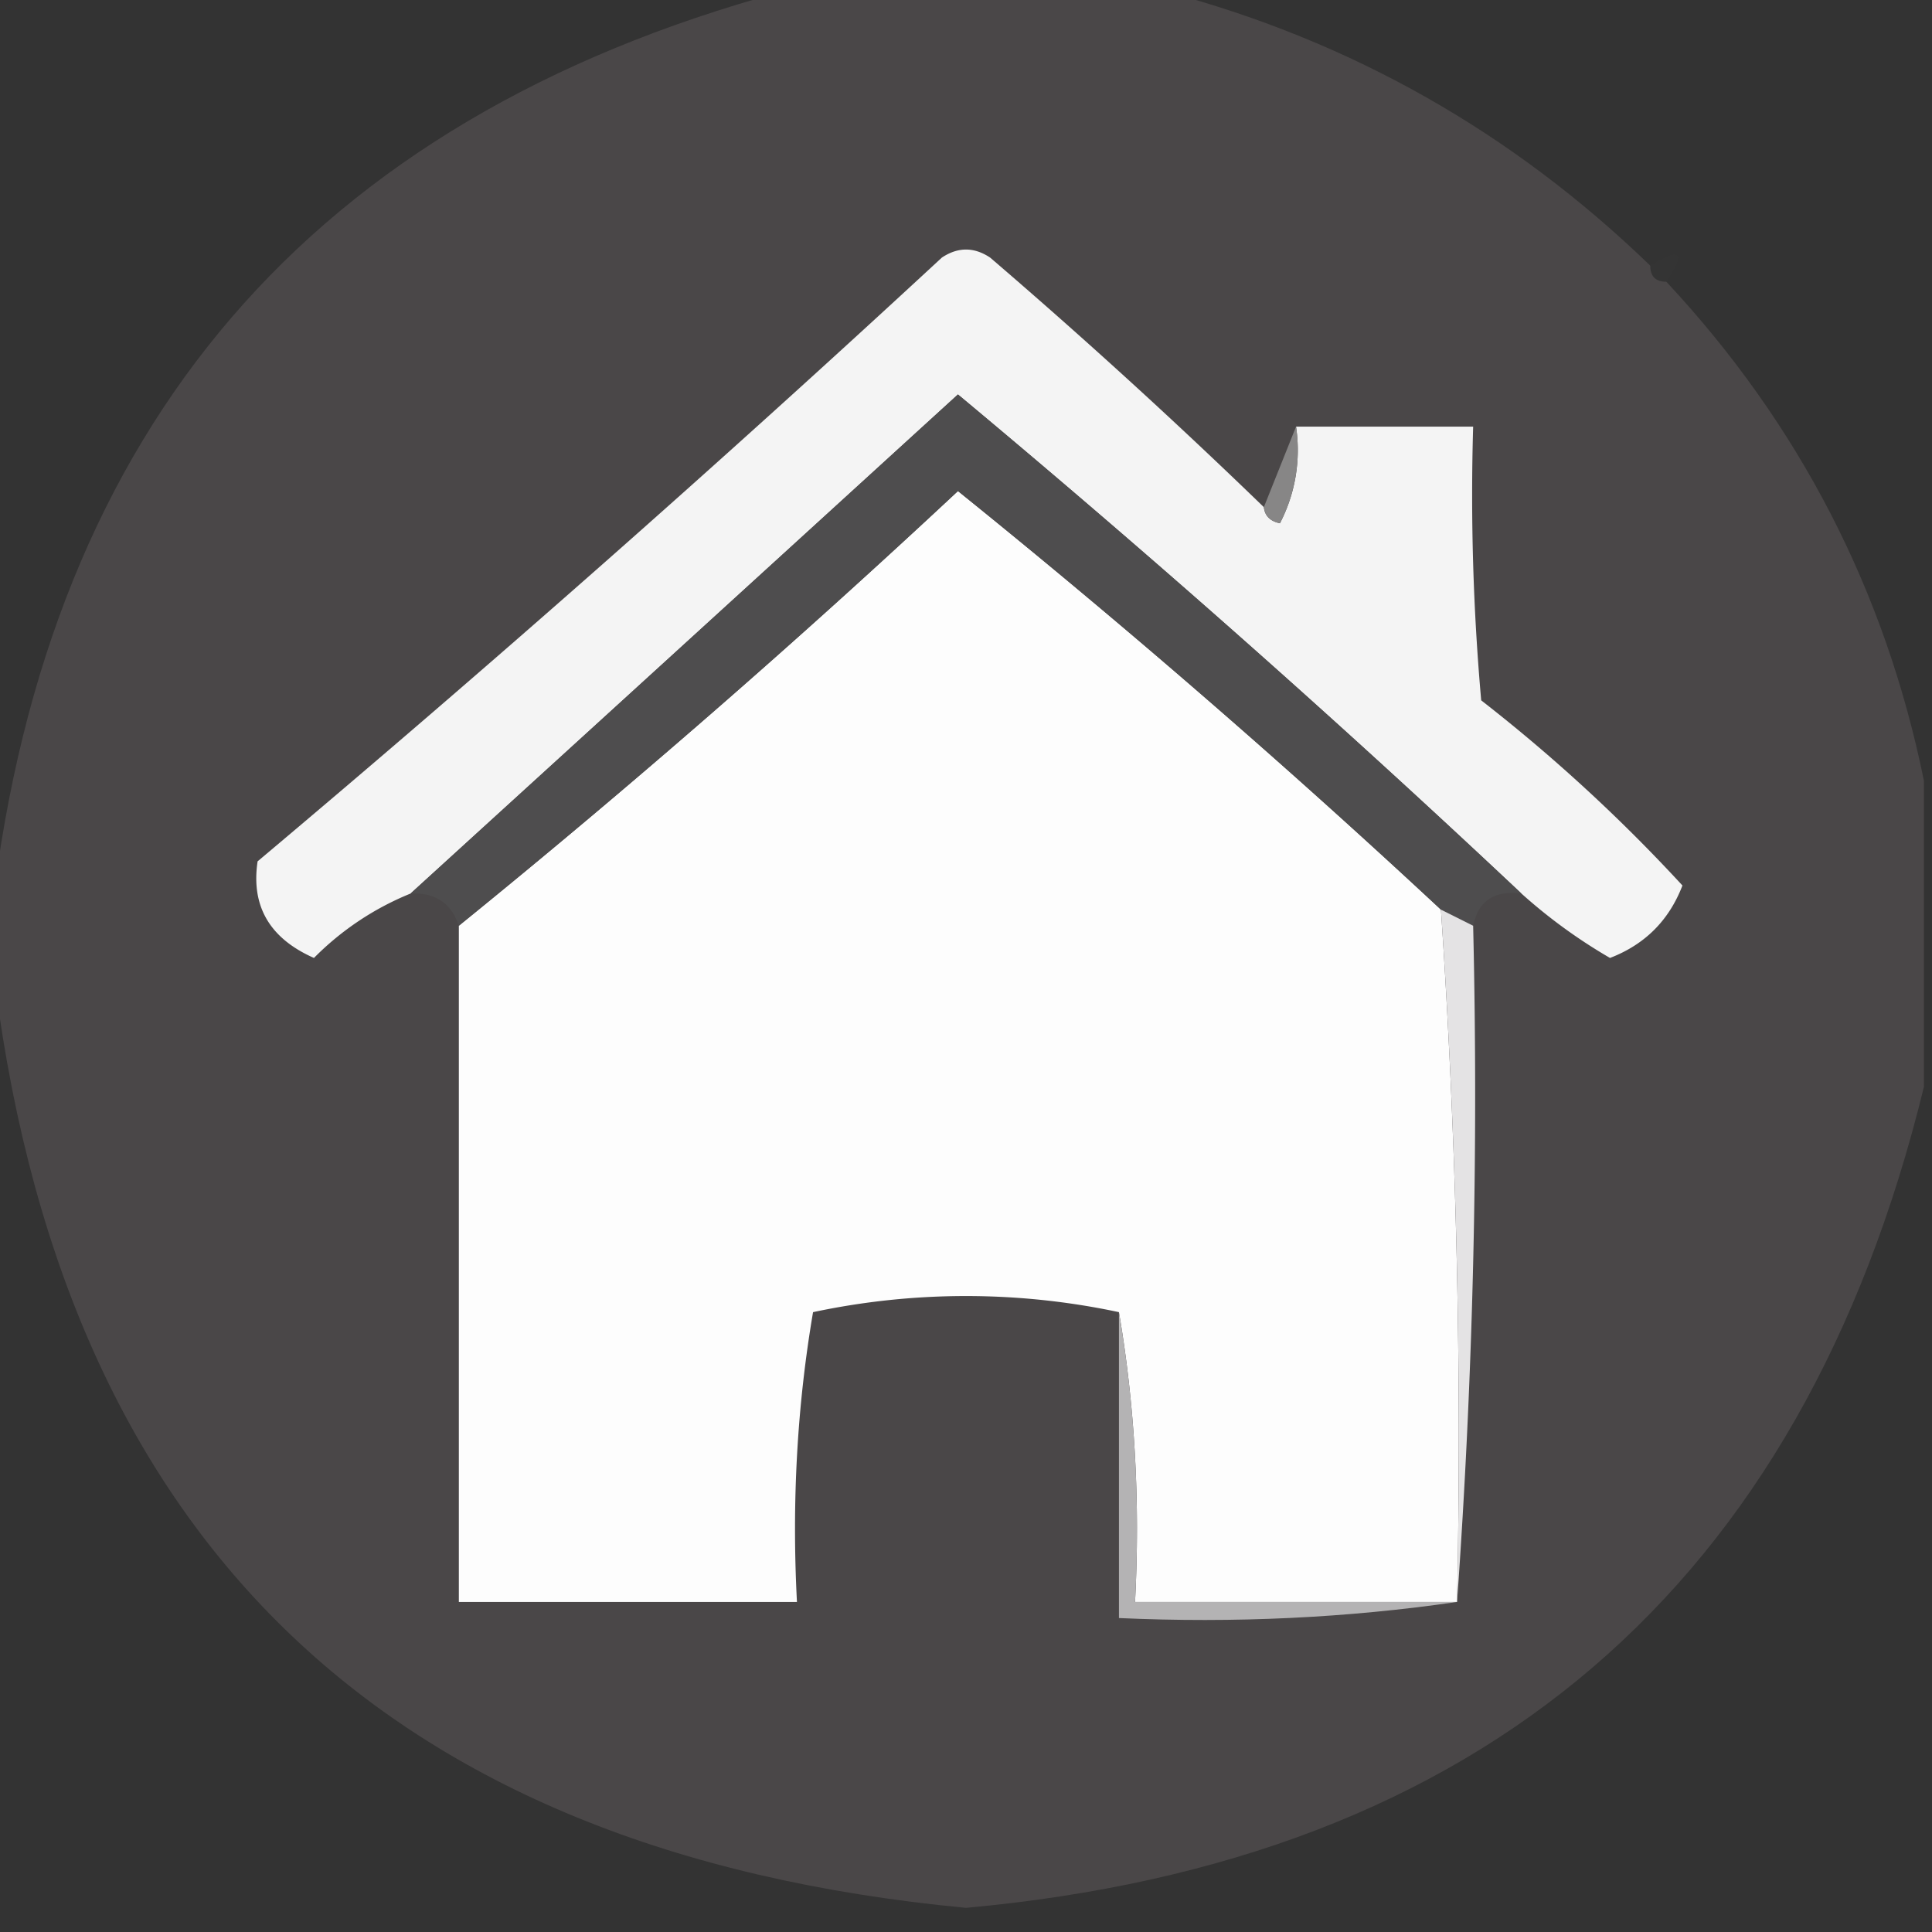 <svg xmlns="http://www.w3.org/2000/svg" width="120" height="120" style="shape-rendering:geometricPrecision;text-rendering:geometricPrecision;image-rendering:optimizeQuality;fill-rule:evenodd;clip-rule:evenodd"><rect width="100%" height="100%" fill="#333333" stroke="none"/><path fill="#4a4748" d="M48.5-.5h24q17.173 4.59 30 17 0 1 1 1 12.392 13.285 16 31v19q-11.388 46.62-59.5 51-54.407-5.16-60.5-59v-3q5.277-45.07 49-57" style="opacity:.998"/><path fill="#b7b9b7" d="M103.5 17.5q-1 0-1-1 2.863-1.77 1 1" style="opacity:.008"/><path fill="#f4f4f4" d="M78.5 31.5q.09.814 1 1a9.86 9.86 0 0 0 1-6h11q-.25 8.514.5 17A103.3 103.3 0 0 1 104.5 55q-1.25 3.25-4.5 4.5a33 33 0 0 1-5.5-4 780 780 0 0 0-35-31 56476 56476 0 0 1-34 31 17.9 17.9 0 0 0-6 4q-4.125-1.824-3.5-6A1188 1188 0 0 0 58.5 16q1.5-1 3 0a382 382 0 0 1 17 15.5" style="opacity:1"/><path fill="#878686" d="M80.5 26.5a9.86 9.86 0 0 1-1 6q-.91-.186-1-1z" style="opacity:1"/><path fill="#fdfdfd" d="M89.5 56.5a487 487 0 0 1 1 43h-20q.485-9.285-1-18a45.6 45.6 0 0 0-19 0q-1.485 8.715-1 18h-21v-42a587 587 0 0 0 31-27 557 557 0 0 1 30 26" style="opacity:1"/><path fill="#4e4d4e" d="M94.5 55.5q-2.519-.322-3 2l-2-1a557 557 0 0 0-30-26 587 587 0 0 1-31 27q-.71-2.11-3-2a56476 56476 0 0 0 34-31 780 780 0 0 1 35 31" style="opacity:1"/><path fill="#e4e3e4" d="m89.5 56.5 2 1a442 442 0 0 1-1 42q.45-21.573-1-43" style="opacity:1"/><path fill="#9f9e9f" d="M50.5 81.5v19q-11.279.488-22-1 10.721 1.488 22 1z" style="opacity:1"/><path fill="#b4b3b4" d="M69.5 81.5q1.485 8.715 1 18h20q-10.22 1.487-21 1z" style="opacity:1"/></svg>